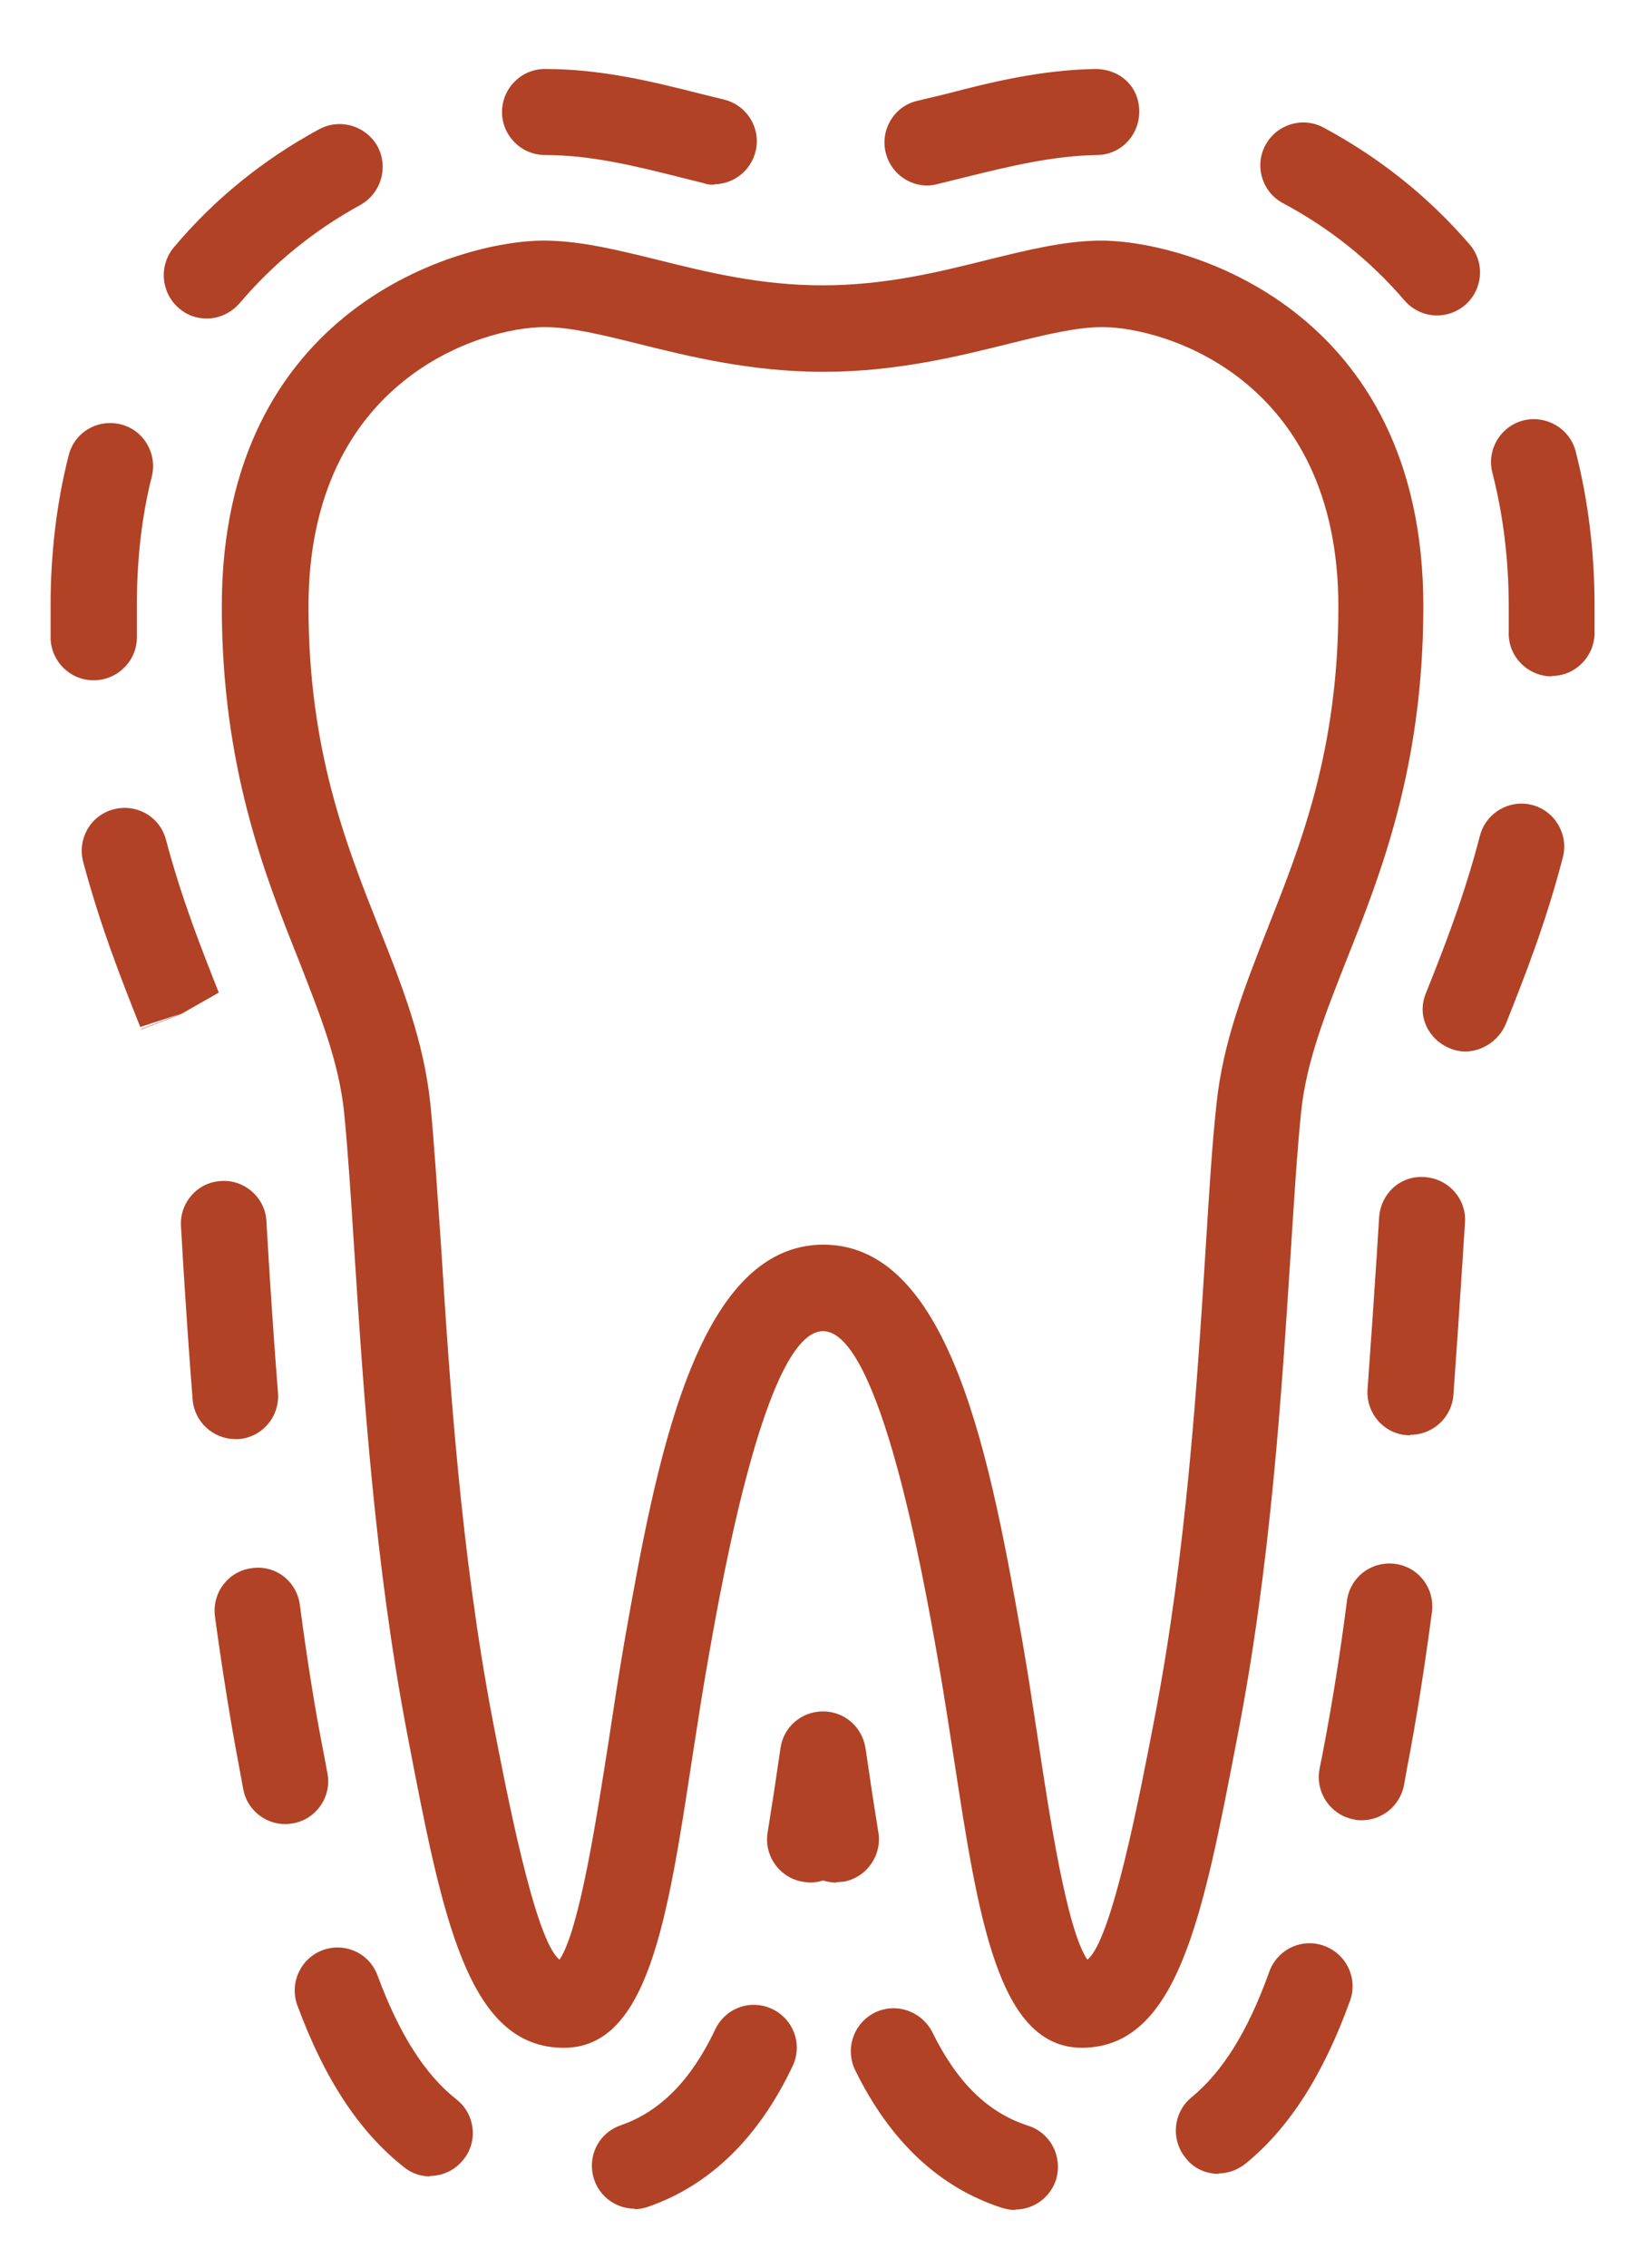 <svg xmlns="http://www.w3.org/2000/svg" width="91" height="126" viewBox="0 0 91 126" fill="none"><g clip-path="url(#clip0_237_121)"><path d="M46.49 104.604C46.227 104.604 45.989 104.556 45.75 104.485 45.392 104.604 45.011 104.628 44.629 104.556 43.341 104.341 42.458 103.122 42.673 101.808 42.864 100.612 43.054 99.417 43.221 98.246L43.389 97.123C43.555 95.951 44.557 95.091 45.75 95.091c1.193.0 2.171.86 2.362 2.032L48.279 98.246C48.446 99.417 48.636 100.612 48.827 101.808 49.042 103.098 48.159 104.341 46.871 104.556 46.752 104.556 46.609 104.58 46.49 104.58V104.604z" fill="#b14225"/><path d="M56.437 122.794C56.198 122.794 55.936 122.746 55.697 122.674 52.215 121.551 49.471 118.969 47.539 115.025 46.967 113.83 47.444 112.42 48.636 111.822 49.829 111.249 51.236 111.751 51.833 112.922c1.36 2.773 3.077 4.47 5.32 5.187C58.417 118.515 59.085 119.854 58.703 121.12 58.369 122.124 57.439 122.77 56.437 122.77V122.794zM35.278 122.722C34.3 122.722 33.369 122.1 33.035 121.12 32.606 119.877 33.25 118.515 34.514 118.085 36.709 117.32 38.426 115.575 39.762 112.755 40.335 111.56 41.742 111.058 42.935 111.631 44.128 112.205 44.629 113.615 44.056 114.81 42.172 118.778 39.476 121.407 36.065 122.602 35.803 122.698 35.54 122.746 35.278 122.746V122.722zM23.923 120.929C23.398 120.929 22.873 120.762 22.444 120.403 19.963 118.443 18.031 115.503 16.528 111.416 16.075 110.173 16.719 108.811 17.935 108.357 19.176 107.903 20.535 108.524 20.989 109.767c1.193 3.227 2.624 5.497 4.389 6.884C26.404 117.463 26.595 118.969 25.76 119.997 25.283 120.595 24.591 120.905 23.875 120.905L23.923 120.929zM67.744 120.786C67.052 120.786 66.36 120.499 65.907 119.901 65.072 118.874 65.215 117.368 66.241 116.531 67.983 115.097 69.39 112.826 70.559 109.552 71.012 108.309 72.372 107.663 73.612 108.118 74.853 108.572 75.497 109.934 75.044 111.177 73.565 115.264 71.68 118.228 69.247 120.212 68.794 120.571 68.269 120.762 67.744 120.762V120.786zM15.86 101.353c-1.121.0-2.123-.788-2.338-1.936L13.307 98.246C12.806 95.617 12.353 92.772 11.948 89.809 11.781 88.494 12.687 87.299 13.999 87.132 15.335 86.94 16.504 87.873 16.671 89.187 17.053 92.079 17.482 94.828 17.983 97.362L18.198 98.509C18.46 99.8 17.601 101.066 16.313 101.306 16.17 101.329 16.003 101.353 15.86 101.353zM75.688 101.138C75.544 101.138 75.401 101.138 75.258 101.09 73.97 100.851 73.111 99.609 73.35 98.294L73.541 97.338C74.042 94.732 74.495 91.912 74.877 88.948 75.044 87.633 76.236 86.725 77.548 86.892 78.86 87.06 79.767 88.255 79.6 89.57 79.194 92.629 78.741 95.545 78.216 98.246L78.049 99.178C77.835 100.326 76.833 101.138 75.712 101.138H75.688zM13.093 79.961c-1.24.0-2.29-.956-2.385-2.199C10.493 75.037 10.326 72.48 10.182 70.209L10.063 68.153C9.968 66.839 10.97 65.691 12.282 65.62 13.57 65.524 14.739 66.528 14.81 67.843L14.93 69.898C15.073 72.169 15.24 74.703 15.454 77.403 15.55 78.718 14.572 79.865 13.26 79.961 13.188 79.961 13.14 79.961 13.069 79.961H13.093zM78.407 79.746S78.288 79.746 78.216 79.746C76.904 79.65 75.926 78.503 76.022 77.188 76.212 74.559 76.379 72.121 76.523 69.898L76.666 67.627C76.761 66.313 77.858 65.285 79.218 65.404 80.53 65.5 81.532 66.624 81.437 67.938L81.293 70.185C81.15 72.408 80.983 74.894 80.793 77.523 80.697 78.766 79.647 79.722 78.407 79.722V79.746zm3.053-21.321C81.174 58.425 80.912 58.377 80.626 58.258 79.409 57.78 78.765 56.465 79.242 55.246c1.05-2.629 2.147-5.426 3.03-8.82C82.606 45.159 83.918 44.395 85.182 44.729 86.446 45.064 87.21 46.378 86.876 47.645 85.921 51.326 84.705 54.386 83.727 56.848 83.345 57.804 82.415 58.425 81.437 58.425H81.46zM7.845 57.182 10.063 56.322l-2.266.741c-1.026-2.581-2.219-5.593-3.173-9.178C4.29 46.617 5.03 45.303 6.318 44.968 7.582 44.634 8.894 45.374 9.228 46.665 10.111 49.988 11.208 52.736 12.162 55.151l-2.099 1.195L7.845 57.206V57.182zM5.197 37.798C3.909 37.798 2.859 36.77 2.811 35.479 2.811 34.905 2.788 34.308 2.811 33.686c0-2.916.334-5.737 1.002-8.366.31-1.291 1.598-2.056 2.886-1.745C7.988 23.887 8.751 25.201 8.441 26.468 7.869 28.715 7.606 31.153 7.606 33.686c0 .574.0 1.099.0 1.649C7.654 36.65 6.604 37.75 5.292 37.798c0 0-.048.0-.072.0H5.197zM86.255 37.582S86.208 37.582 86.184 37.582C84.872 37.535 83.822 36.435 83.87 35.12c0-.454.0-.932.0-1.41C83.87 31.105 83.56 28.595 82.963 26.277 82.629 25.01 83.393 23.695 84.681 23.361 85.945 23.05 87.257 23.791 87.591 25.082 88.283 27.783 88.641 30.675 88.641 33.686c0 .526.0 1.052.0 1.554C88.593 36.531 87.543 37.559 86.255 37.559V37.582zM11.471 17.696C10.922 17.696 10.373 17.505 9.944 17.122 8.942 16.262 8.823 14.756 9.658 13.752c2.242-2.677 4.962-4.876 8.087-6.573C18.913 6.557 20.345 6.988 20.989 8.135 21.609 9.306 21.18 10.74 20.035 11.386c-2.576 1.41-4.843 3.251-6.703 5.45C12.854 17.385 12.186 17.696 11.518 17.696H11.471zM79.886 17.529C79.218 17.529 78.55 17.242 78.073 16.692c-1.885-2.199-4.151-4.016-6.751-5.402C70.153 10.669 69.724 9.211 70.344 8.063 70.964 6.916 72.396 6.462 73.565 7.083 76.689 8.756 79.409 10.932 81.699 13.585 82.558 14.589 82.439 16.094 81.437 16.955 80.983 17.337 80.435 17.529 79.886 17.529zM51.547 10.31c-1.073.0-2.051-.741-2.314-1.84C48.923 7.179 49.734 5.888 50.998 5.601L52.596 5.219c2.457-.645 5.272-1.339 8.325-1.386C62.329 3.857 63.331 4.86 63.331 6.199c0 1.315-1.026 2.414-2.362 2.414C58.465 8.661 56.055 9.258 53.717 9.832L52.071 10.238C51.881 10.286 51.714 10.31 51.523 10.31H51.547zM39.715 10.262C39.524 10.262 39.357 10.262 39.166 10.191l-1.431-.359c-2.385-.598-4.866-1.219-7.443-1.219-1.312.0-2.385-1.076-2.385-2.39.0-1.315 1.073-2.39 2.385-2.39 3.173.0 6.035.717 8.588 1.362L40.239 5.53c1.288.311 2.075 1.601 1.765 2.868-.262 1.099-1.24 1.84-2.314 1.84L39.715 10.262z" fill="#b14225"/><path d="M60.159 113.782c-4.676.0-5.773-7.17-7.157-16.229C52.716 95.713 52.43 93.848 52.12 92.103 51.333 87.61 48.899 73.962 45.751 73.962s-5.582 13.672-6.369 18.142C39.071 93.848 38.785 95.713 38.499 97.553c-1.383 9.083-2.457 16.229-7.156 16.229C25.975 113.782 24.591 106.516 22.659 96.453c-1.837-9.561-2.457-19.169-2.958-26.89C19.51 66.576 19.343 63.947 19.129 61.819 18.842 58.999 17.793 56.394 16.6 53.334c-1.908-4.78-4.27-10.756-4.27-19.648.0-16.588 13.239-20.317 17.891-20.317 2.028.0 4.127.526 6.369 1.076C39.262 15.114 42.268 15.855 45.727 15.855c3.459.0 6.465-.741 9.136-1.41 2.242-.55 4.342-1.076 6.369-1.076 4.652.0 17.891 3.729 17.891 20.317C79.123 42.578 76.762 48.554 74.853 53.334 73.661 56.37 72.611 58.999 72.325 61.819 72.11 63.923 71.943 66.576 71.752 69.564 71.251 77.284 70.655 86.893 68.794 96.453 66.862 106.516 65.478 113.782 60.111 113.782H60.159zM45.774 69.157c7.133.0 9.327 12.238 11.069 22.086C57.153 93.035 57.439 94.924 57.726 96.812 58.322 100.756 59.3 107.233 60.445 108.883 61.805 107.855 63.379 99.632 64.166 95.545 65.956 86.271 66.552 76.83 67.029 69.253 67.22 66.193 67.387 63.492 67.625 61.341 67.983 57.875 69.2 54.816 70.464 51.589 72.301 46.952 74.4 41.694 74.4 33.71c0-12.692-9.709-15.536-13.12-15.536C59.825 18.174 58.084 18.604 56.056 19.106 53.265 19.799 49.806 20.66 45.774 20.66 41.743 20.66 38.284 19.799 35.493 19.106 33.465 18.604 31.724 18.174 30.269 18.174c-3.411.0-13.12 2.844-13.12 15.536.0 7.983 2.099 13.242 3.936 17.879 1.288 3.227 2.481 6.286 2.839 9.752C24.138 63.492 24.305 66.193 24.52 69.253 24.997 76.83 25.617 86.271 27.382 95.545 28.17 99.632 29.744 107.831 31.104 108.883 32.225 107.233 33.203 100.756 33.823 96.812 34.109 94.924 34.396 93.035 34.706 91.243c1.741-9.848 3.936-22.086 11.069-22.086z" fill="#b14225"/></g><defs><clipPath id="clip0_237_121"><rect width="85.877" height="118.961" fill="#fff" transform="translate(2.812 3.833)"/></clipPath></defs></svg>